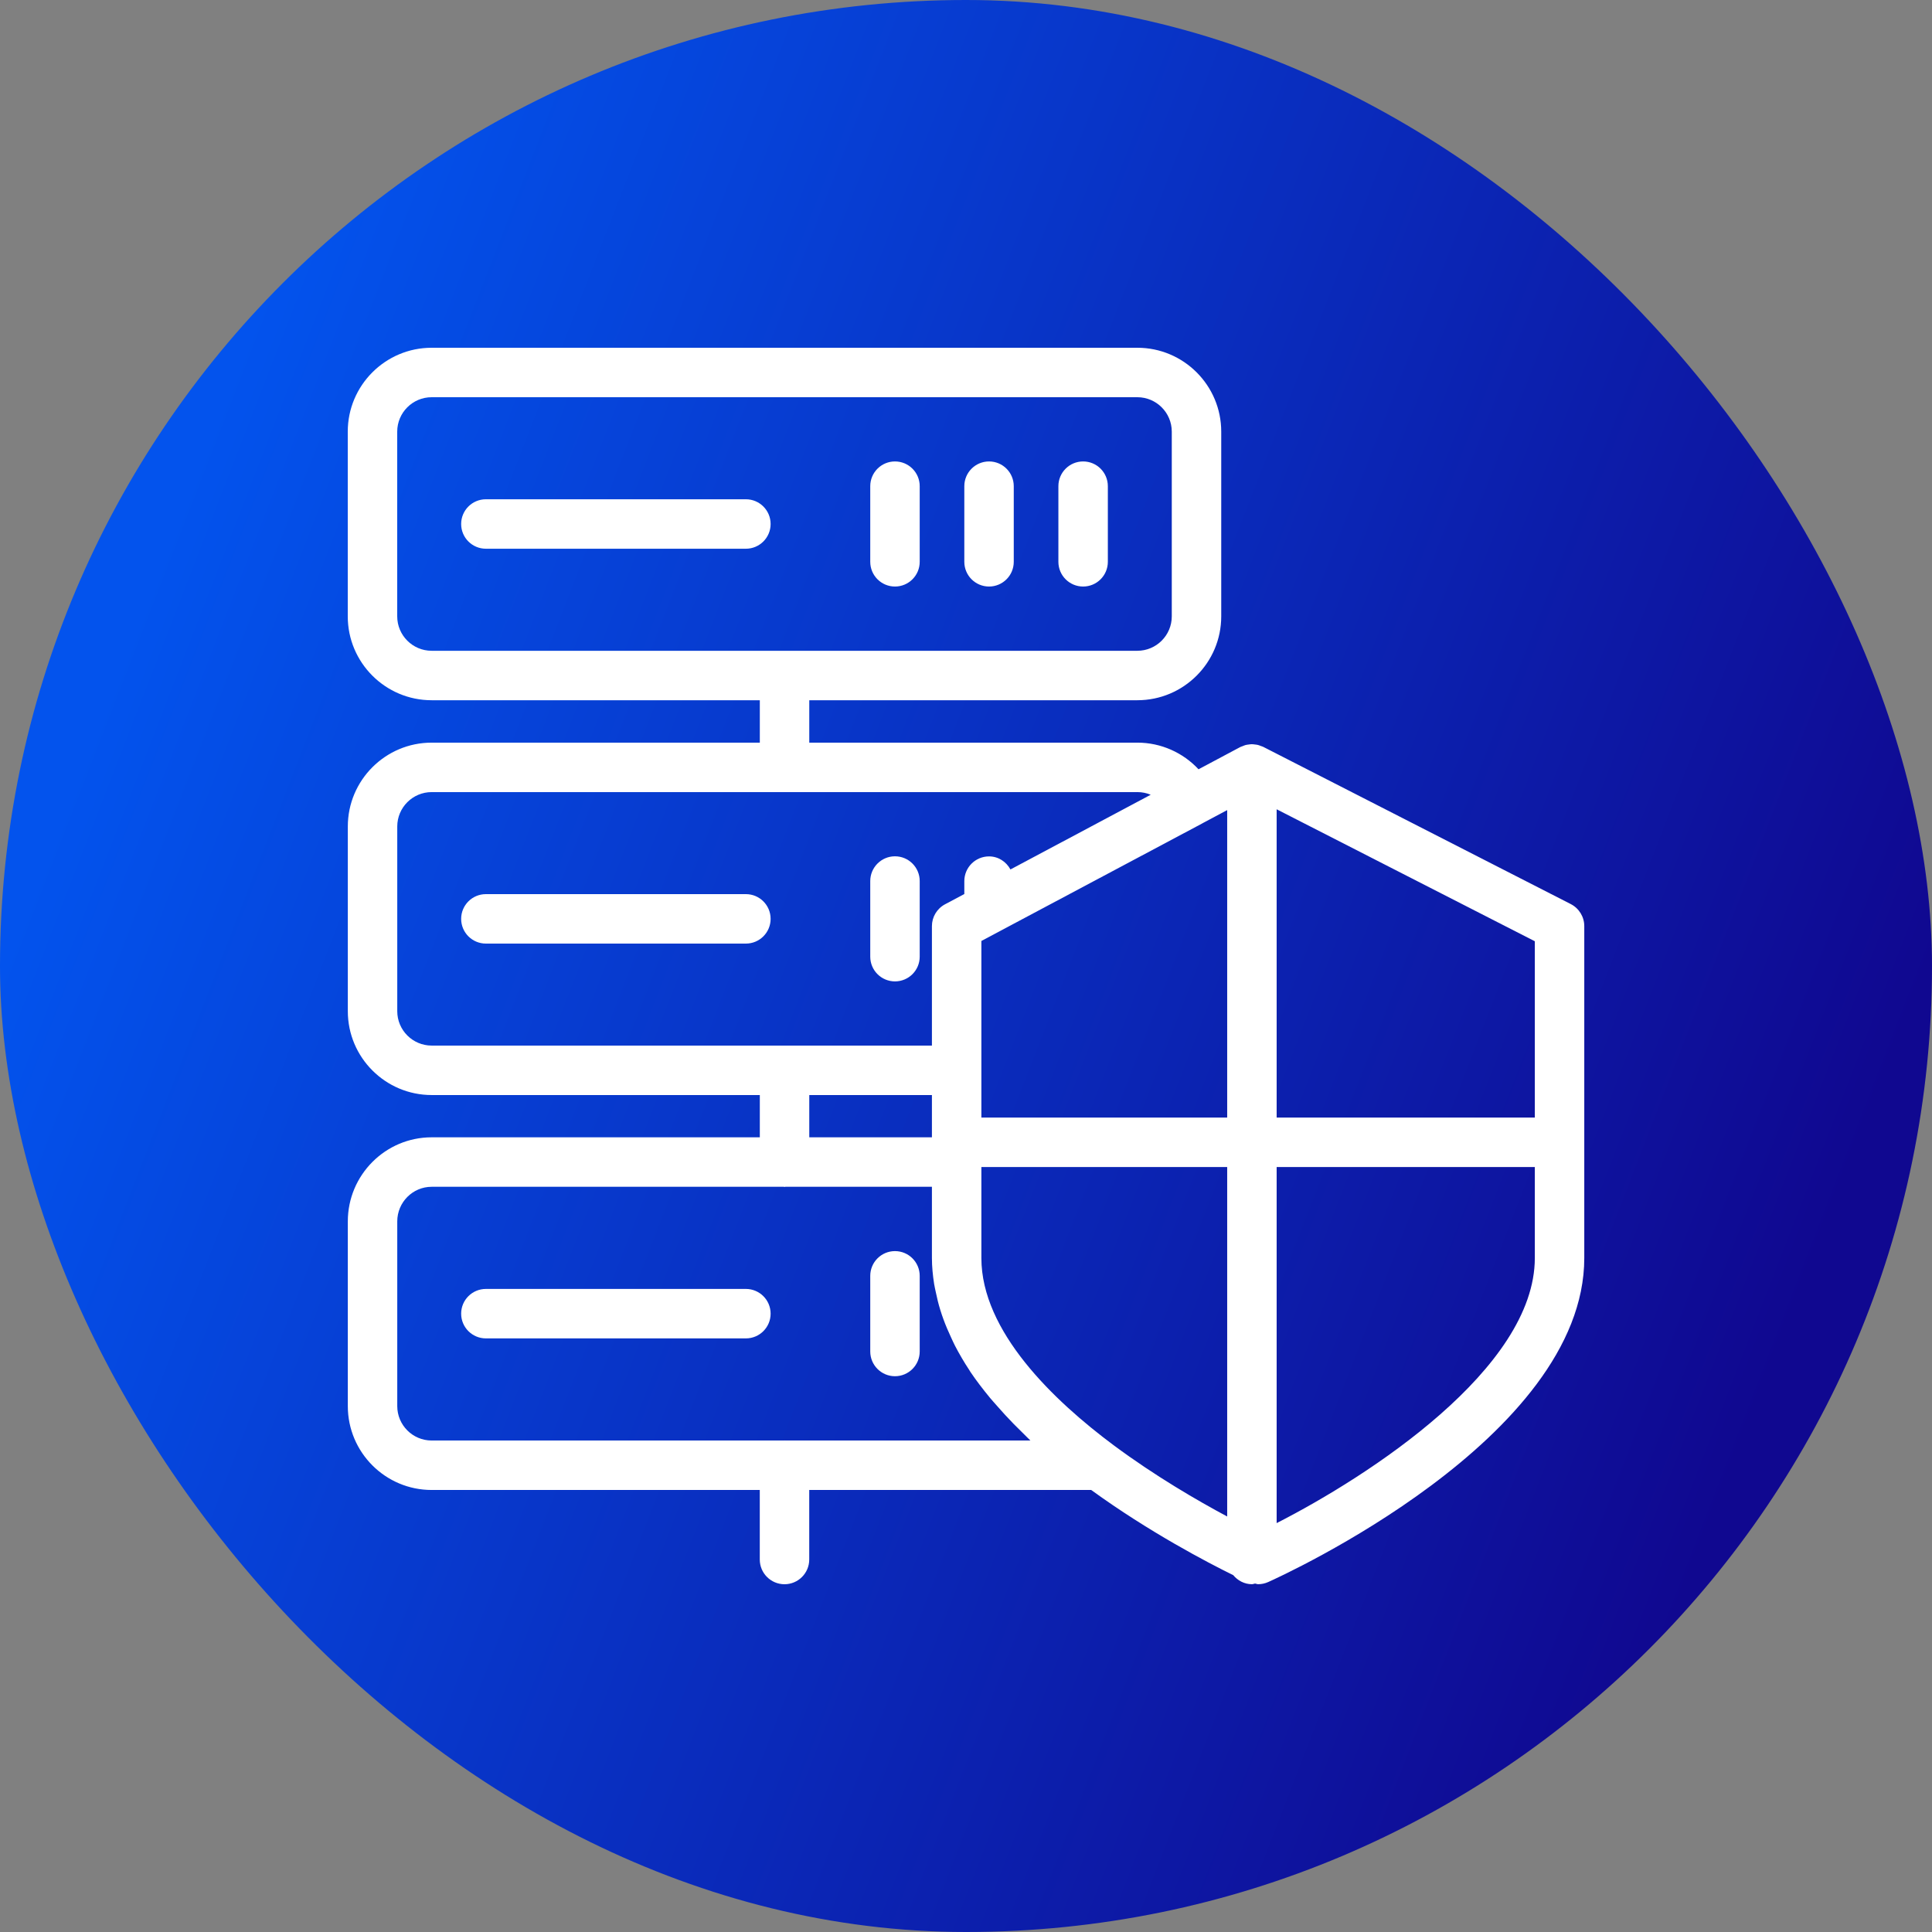 <?xml version="1.0" encoding="UTF-8"?>
<svg xmlns="http://www.w3.org/2000/svg" width="100" height="100" viewBox="0 0 100 100" fill="none">
  <rect x="0" y="0" width="100" height="100" fill="#808080" stroke="none"/>
  <rect width="100" height="100" rx="50" fill="url(#paint0_linear_9_7125)"></rect>
  <path d="M22.341 36.244H39.328V38.439H22.342C19.949 38.439 18.003 40.386 18.003 42.778V52.339C18.003 54.732 19.949 56.679 22.342 56.679H39.328V58.867H22.342C19.949 58.867 18.003 60.82 18.003 63.219V72.781C18.003 75.174 19.949 77.121 22.342 77.121H39.326V80.72C39.326 81.427 39.899 82 40.606 82C41.312 82 41.886 81.427 41.886 80.72V77.121H56.48C59.486 79.302 62.507 80.879 63.831 81.529C64.066 81.809 64.406 81.998 64.799 81.998C64.858 81.998 64.907 81.972 64.963 81.964C65.016 81.971 65.066 81.998 65.119 81.998C65.297 81.998 65.476 81.961 65.642 81.886C66.31 81.588 82.002 74.464 82.002 65.114V47.936C82.002 47.456 81.733 47.016 81.305 46.796L65.382 38.656C65.345 38.637 65.305 38.629 65.266 38.614C65.215 38.594 65.164 38.572 65.111 38.559C65.059 38.546 65.007 38.541 64.955 38.535C64.899 38.528 64.845 38.519 64.789 38.52C64.736 38.52 64.685 38.529 64.633 38.536C64.578 38.543 64.523 38.549 64.469 38.563C64.415 38.578 64.364 38.602 64.311 38.623C64.273 38.639 64.233 38.647 64.196 38.667L62.036 39.818C61.234 38.958 60.096 38.439 58.873 38.439H41.888V36.244H58.869C61.264 36.244 63.211 34.297 63.211 31.902V22.341C63.211 19.948 61.264 18 58.869 18H22.341C19.948 18 18 19.948 18 22.341V31.902C18 34.297 19.948 36.244 22.341 36.244ZM66.079 41.888L79.442 48.719V57.844H66.079V41.888ZM66.079 60.404H79.442V65.114C79.442 70.836 70.839 76.408 66.079 78.836V60.404ZM40.624 74.561C40.618 74.561 40.612 74.557 40.606 74.557C40.599 74.557 40.594 74.561 40.587 74.561H22.342C21.361 74.561 20.562 73.763 20.562 72.781V63.219C20.562 62.231 21.361 61.428 22.342 61.428H40.567C40.581 61.428 40.593 61.436 40.608 61.436C40.622 61.436 40.634 61.428 40.648 61.428H48.236V65.114C48.236 65.561 48.281 66.008 48.35 66.456C48.372 66.596 48.407 66.736 48.436 66.877C48.499 67.19 48.576 67.503 48.674 67.817C48.723 67.975 48.776 68.132 48.834 68.29C48.948 68.602 49.081 68.913 49.227 69.225C49.295 69.369 49.356 69.512 49.431 69.656C49.65 70.076 49.894 70.497 50.173 70.918C50.192 70.946 50.206 70.975 50.225 71.004C50.527 71.453 50.872 71.903 51.242 72.352C51.355 72.488 51.481 72.624 51.6 72.761C51.877 73.078 52.167 73.396 52.478 73.713C52.631 73.869 52.79 74.025 52.951 74.182C53.082 74.308 53.198 74.434 53.334 74.561H40.624ZM41.888 58.867V56.679H48.236V58.867H41.888ZM63.519 78.493C61.977 77.669 59.788 76.398 57.654 74.814C54.525 72.486 50.796 68.914 50.796 65.114V60.404H63.519V78.493ZM62.239 42.615C62.243 42.613 62.245 42.61 62.248 42.608L63.519 41.931V57.844H50.796V55.399V48.704L62.239 42.615ZM58.873 40.999C59.114 40.999 59.348 41.047 59.561 41.136L52.301 45.003C52.084 44.606 51.677 44.327 51.193 44.327C50.486 44.327 49.913 44.9 49.913 45.607V46.275L48.913 46.807C48.496 47.03 48.236 47.464 48.236 47.936V54.119H22.342C21.361 54.119 20.562 53.321 20.562 52.339V42.778C20.562 41.797 21.361 40.999 22.342 40.999H40.604C40.605 40.999 40.606 40.999 40.608 40.999C40.609 40.999 40.609 40.999 40.611 40.999H58.873ZM20.56 22.341C20.56 21.359 21.359 20.56 22.341 20.56H58.869C59.852 20.56 60.651 21.359 60.651 22.341V31.902C60.651 32.885 59.852 33.684 58.869 33.684H22.341C21.359 33.684 20.56 32.885 20.56 31.902V22.341Z" fill="white"></path>
  <path d="M25.149 28.402H38.607C39.314 28.402 39.887 27.829 39.887 27.122C39.887 26.415 39.314 25.842 38.607 25.842H25.149C24.442 25.842 23.869 26.415 23.869 27.122C23.869 27.829 24.442 28.402 25.149 28.402Z" fill="white"></path>
  <path d="M46.324 30.359C47.031 30.359 47.604 29.786 47.604 29.079V25.164C47.604 24.457 47.031 23.884 46.324 23.884C45.617 23.884 45.044 24.457 45.044 25.164V29.079C45.044 29.786 45.617 30.359 46.324 30.359Z" fill="white"></path>
  <path d="M51.193 30.359C51.899 30.359 52.472 29.786 52.472 29.079V25.164C52.472 24.457 51.899 23.884 51.193 23.884C50.486 23.884 49.913 24.457 49.913 25.164V29.079C49.913 29.786 50.486 30.359 51.193 30.359Z" fill="white"></path>
  <path d="M56.062 30.359C56.769 30.359 57.342 29.786 57.342 29.079V25.164C57.342 24.457 56.769 23.884 56.062 23.884C55.355 23.884 54.782 24.457 54.782 25.164V29.079C54.782 29.786 55.355 30.359 56.062 30.359Z" fill="white"></path>
  <path d="M38.607 46.28H25.149C24.442 46.28 23.869 46.853 23.869 47.56C23.869 48.267 24.442 48.84 25.149 48.84H38.607C39.314 48.84 39.887 48.267 39.887 47.56C39.887 46.853 39.314 46.28 38.607 46.28Z" fill="white"></path>
  <path d="M46.324 50.797C47.031 50.797 47.604 50.224 47.604 49.517V45.602C47.604 44.896 47.031 44.322 46.324 44.322C45.617 44.322 45.044 44.896 45.044 45.602V49.517C45.044 50.224 45.617 50.797 46.324 50.797Z" fill="white"></path>
  <path d="M38.607 66.715H25.149C24.442 66.715 23.869 67.288 23.869 67.995C23.869 68.702 24.442 69.275 25.149 69.275H38.607C39.314 69.275 39.887 68.702 39.887 67.995C39.887 67.288 39.314 66.715 38.607 66.715Z" fill="white"></path>
  <path d="M46.324 64.757C45.617 64.757 45.044 65.331 45.044 66.037V69.953C45.044 70.659 45.617 71.233 46.324 71.233C47.031 71.233 47.604 70.659 47.604 69.953V66.037C47.604 65.331 47.031 64.757 46.324 64.757Z" fill="white"></path>
  <defs>
    <linearGradient id="paint0_linear_9_7125" x1="100" y1="50" x2="13.069" y2="16.293" gradientUnits="userSpaceOnUse">
      <stop stop-color="#100890"></stop>
      <stop offset="1" stop-color="#0353ED"></stop>
    </linearGradient>
  </defs>
</svg>

